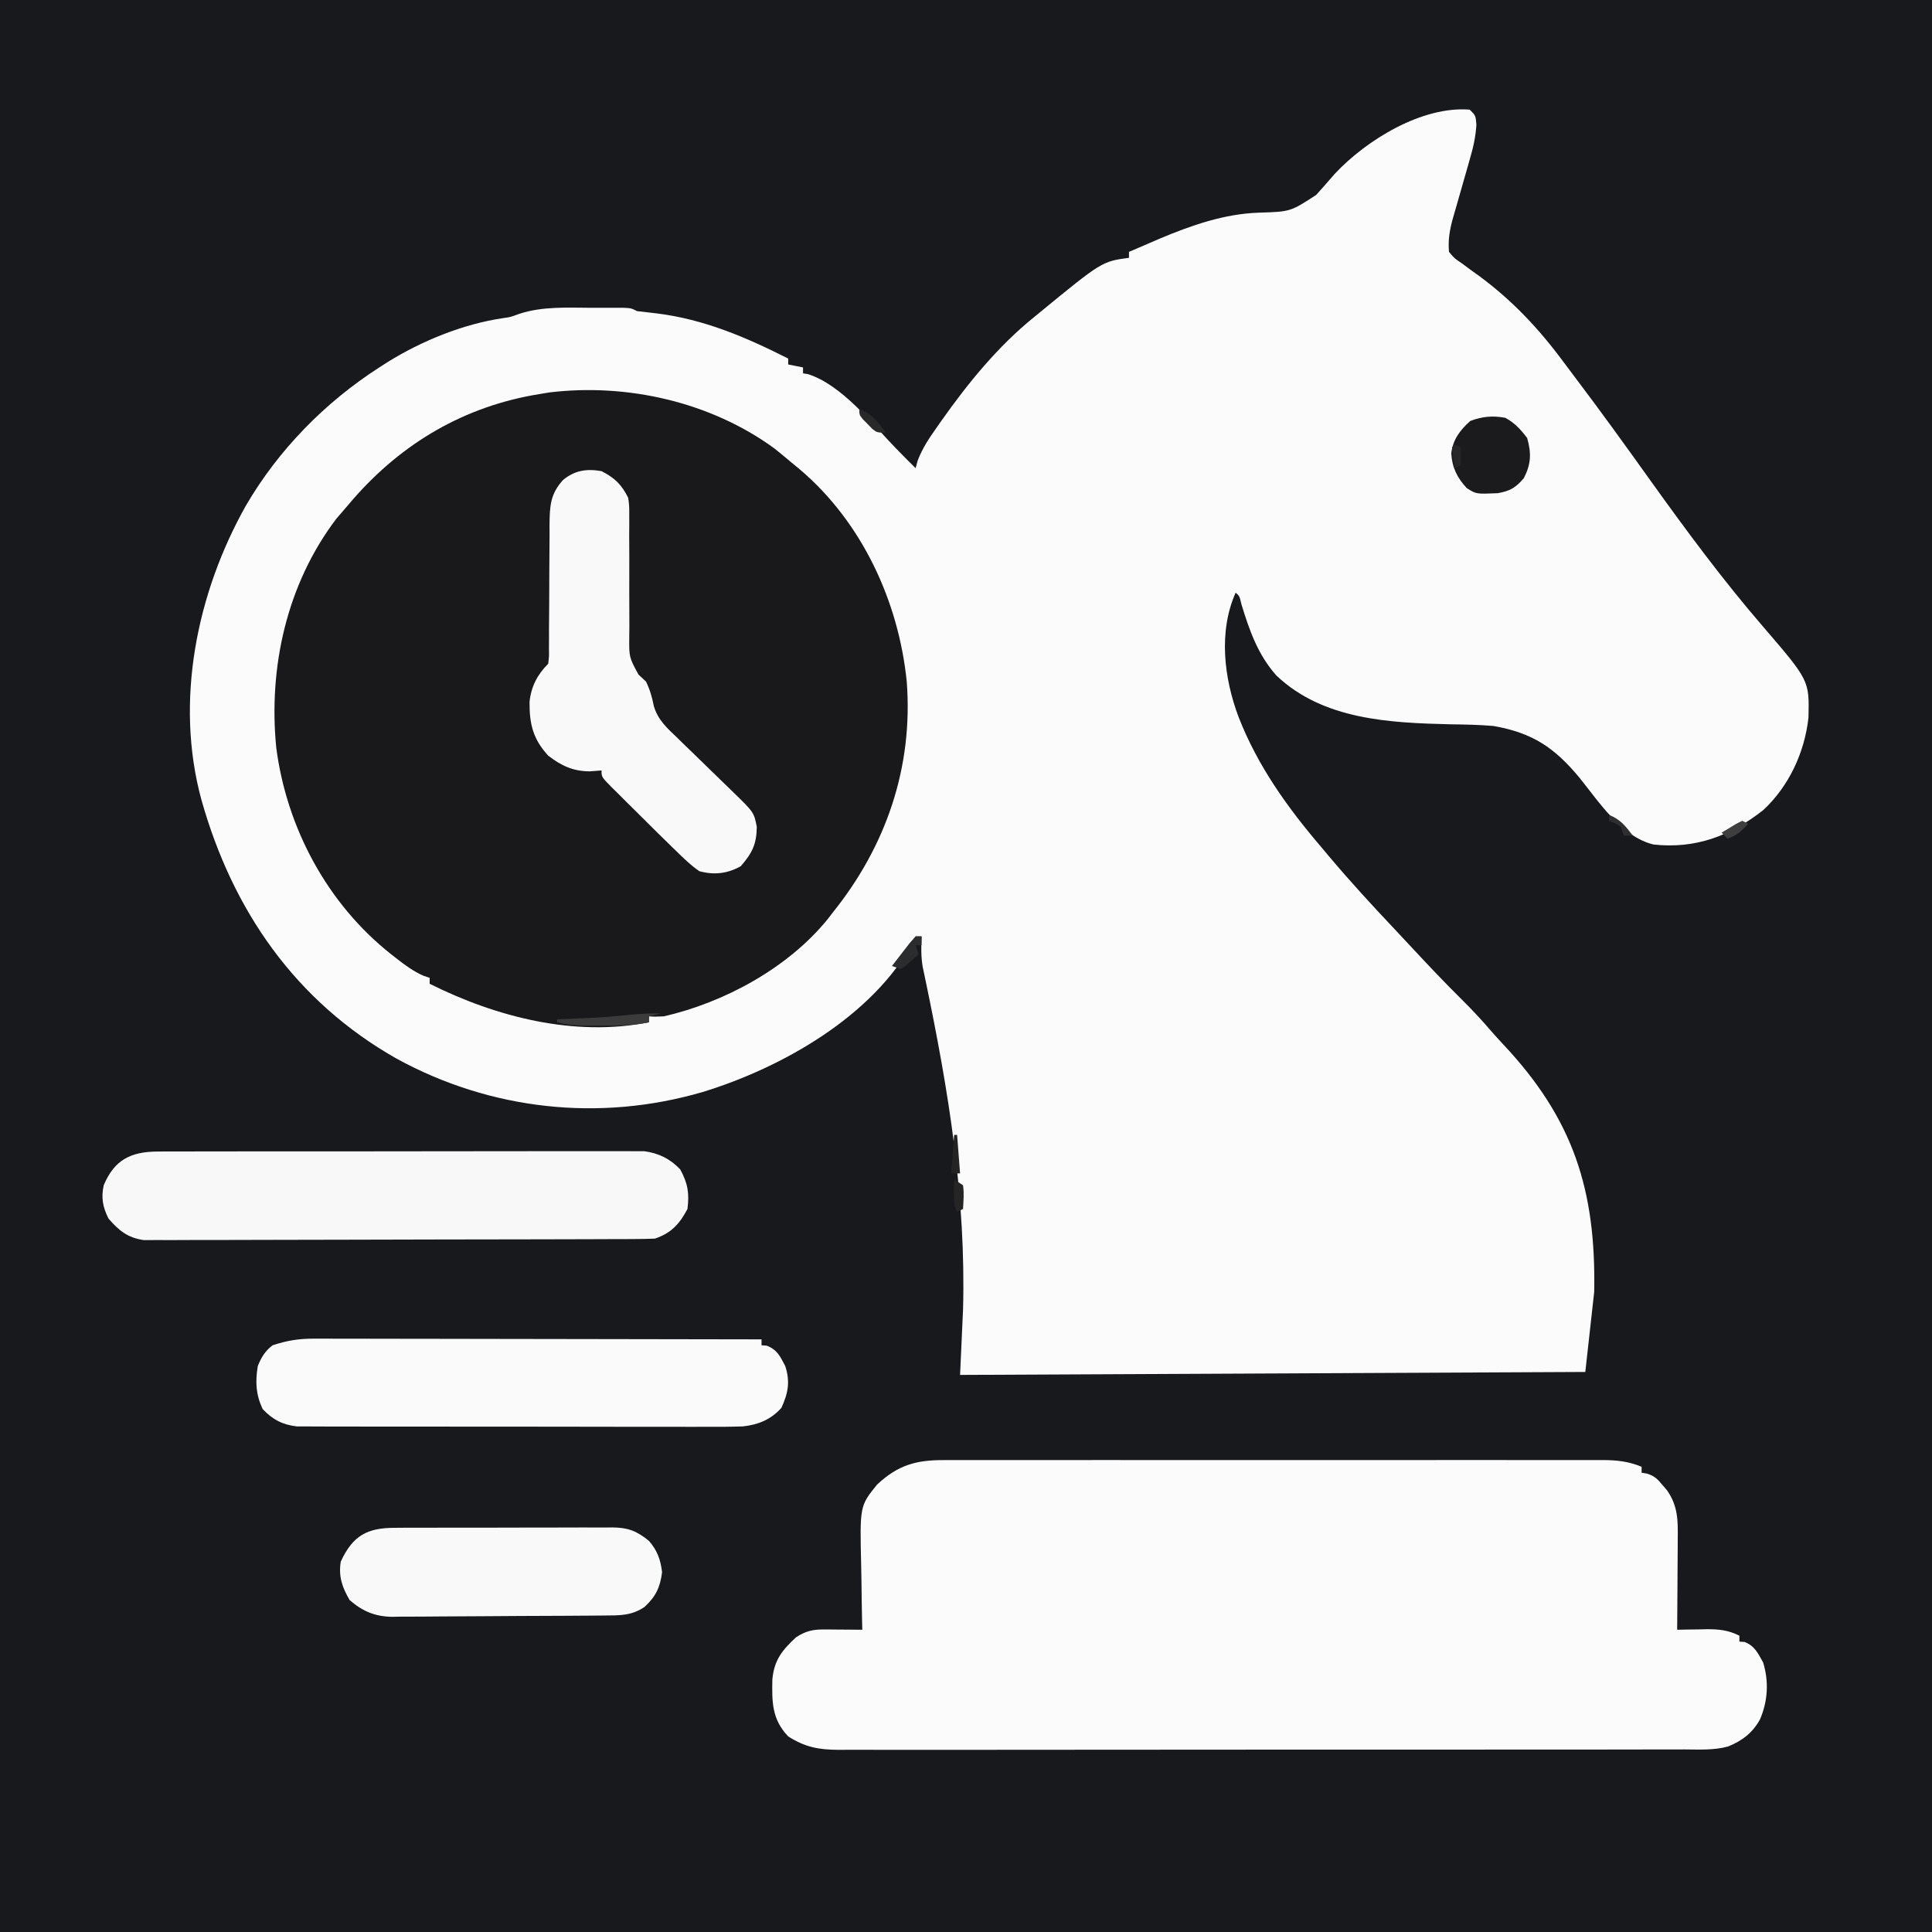 <?xml version="1.0" encoding="UTF-8"?>
<svg version="1.1" xmlns="http://www.w3.org/2000/svg" width="652" height="652">
<rect width="100%" height="100%" fill="#808080" stroke="none"/>
<path d="M0 0 C215.16 0 430.32 0 652 0 C652 215.16 652 430.32 652 652 C436.84 652 221.68 652 0 652 C0 436.84 0 221.68 0 0 Z " fill="#18191C" transform="translate(0,0)"/>
<path d="M0 0 C2 2 2 2 2.248 5.144 C1.988 9.193 1.173 12.824 0.031 16.691 C-0.169 17.4 -0.368 18.108 -0.574 18.838 C-1.207 21.082 -1.852 23.322 -2.5 25.562 C-3.147 27.806 -3.791 30.051 -4.426 32.298 C-4.819 33.69 -5.219 35.08 -5.628 36.468 C-6.74 40.406 -7.369 43.91 -7 48 C-5.157 50.209 -5.157 50.209 -2.562 51.938 C-1.645 52.621 -0.727 53.304 0.219 54.008 C1.137 54.665 2.054 55.323 3 56 C14.338 64.348 23.352 73.925 31.685 85.223 C33.056 87.075 34.444 88.914 35.836 90.75 C44.471 102.158 52.827 113.765 61.148 125.402 C73.124 142.115 85.377 158.682 98.809 174.262 C114.614 192.634 114.614 192.634 114.312 205.16 C113.023 216.883 107.761 228.258 99.105 236.34 C87.979 245.113 76.19 249.552 62 248 C51.245 245.372 43.697 233.764 37.16 225.613 C28.654 215.323 21.241 210.321 8 208 C3.207 207.59 -1.567 207.497 -6.375 207.438 C-26.887 206.947 -49.489 205.975 -65.262 190.953 C-71.501 183.943 -74.315 175.834 -77.02 167.027 C-77.698 164.151 -77.698 164.151 -79 163 C-84.843 176.147 -82.958 191.857 -78 205 C-71.536 221.553 -61.496 235.563 -50 249 C-49.088 250.085 -48.177 251.171 -47.266 252.258 C-40.377 260.429 -33.181 268.277 -25.843 276.044 C-23.942 278.061 -22.052 280.088 -20.164 282.117 C-14.529 288.168 -8.883 294.189 -3 300 C0.563 303.526 3.957 307.111 7.203 310.93 C8.535 312.464 9.906 313.964 11.297 315.445 C34.902 340.589 42.652 364.463 42 399 C40.515 412.365 40.515 412.365 39 426 C-30.63 426.33 -100.26 426.66 -172 427 C-171.67 419.74 -171.34 412.48 -171 405 C-169.969 367.245 -175.873 331.125 -183.568 294.279 C-183.751 293.403 -183.933 292.527 -184.121 291.624 C-184.286 290.846 -184.452 290.067 -184.623 289.265 C-185.199 285.805 -185.13 282.5 -185 279 C-185.66 279 -186.32 279 -187 279 C-187.246 279.553 -187.492 280.106 -187.746 280.676 C-201.396 305.977 -232.232 323.375 -258.842 331.518 C-293.64 341.675 -330.358 337.672 -362.188 320.25 C-396.34 300.883 -417.488 270.259 -428 233 C-437.112 199.767 -429.617 163.13 -413.012 133.626 C-402.04 114.803 -386.295 98.757 -368 87 C-367.06 86.395 -366.121 85.791 -365.152 85.168 C-353.621 78.019 -339.707 72.348 -326.254 70.363 C-323.808 70.031 -323.808 70.031 -320.812 68.938 C-312.898 66.299 -304.362 66.849 -296.125 66.875 C-294.89 66.871 -293.655 66.867 -292.383 66.863 C-291.207 66.865 -290.032 66.866 -288.82 66.867 C-287.751 66.868 -286.681 66.869 -285.579 66.871 C-283 67 -283 67 -281 68 C-278.815 68.273 -276.627 68.518 -274.438 68.75 C-258.329 70.761 -244.408 76.74 -230 84 C-230 84.66 -230 85.32 -230 86 C-228.35 86.33 -226.7 86.66 -225 87 C-225 87.66 -225 88.32 -225 89 C-224.188 89.122 -224.188 89.122 -223.359 89.246 C-211.883 92.913 -201.825 105.873 -193.703 114.249 C-191.492 116.523 -189.249 118.764 -187 121 C-186.776 120.17 -186.551 119.34 -186.32 118.484 C-184.716 114.251 -182.478 110.928 -179.875 107.25 C-179.132 106.189 -179.132 106.189 -178.375 105.106 C-169.344 92.303 -159.236 79.882 -147 70 C-146.507 69.594 -146.013 69.189 -145.505 68.771 C-124.139 51.241 -124.139 51.241 -115 50 C-115 49.34 -115 48.68 -115 48 C-113.328 47.283 -111.656 46.567 -109.983 45.851 C-108.197 45.085 -106.415 44.31 -104.633 43.535 C-93.951 39.051 -82.84 35.154 -71.156 34.77 C-60.495 34.438 -60.495 34.438 -51.814 28.776 C-49.705 26.465 -47.663 24.101 -45.619 21.734 C-34.858 10.207 -16.068 -1.285 0 0 Z " fill="#FBFBFB" transform="translate(496,37)"/>
<path d="M0 0 C1.917 1.537 3.813 3.1 5.688 4.688 C6.683 5.509 7.678 6.33 8.703 7.176 C29.584 24.951 41.951 51.604 44.688 78.688 C46.907 107.504 37.756 134.245 19.688 156.688 C19.097 157.456 18.507 158.224 17.898 159.016 C4.513 175.409 -16.874 187.002 -37.312 191.688 C-40.266 191.809 -40.266 191.809 -42.312 191.688 C-42.312 192.347 -42.312 193.007 -42.312 193.688 C-67.443 198.697 -93.861 191.913 -116.312 180.688 C-116.312 180.028 -116.312 179.368 -116.312 178.688 C-117.006 178.454 -117.7 178.221 -118.414 177.98 C-121.887 176.431 -124.719 174.335 -127.688 172 C-128.265 171.548 -128.842 171.096 -129.437 170.63 C-150.869 153.641 -164.571 128.071 -168.085 100.988 C-170.77 73.791 -164.509 45.767 -147.812 23.75 C-146.664 22.38 -145.497 21.026 -144.312 19.688 C-143.625 18.882 -142.938 18.076 -142.23 17.246 C-125.558 -1.879 -104.469 -14.255 -79.312 -18.312 C-78.201 -18.497 -77.09 -18.681 -75.945 -18.871 C-49.698 -22.06 -21.502 -15.671 0 0 Z " fill="#19191C" transform="translate(261.312,151.312)"/>
<path d="M0 0 C0.976 -0.003 1.952 -0.006 2.958 -0.009 C6.231 -0.017 9.504 -0.011 12.778 -0.005 C15.123 -0.008 17.469 -0.011 19.815 -0.015 C26.188 -0.025 32.562 -0.021 38.936 -0.015 C44.927 -0.01 50.918 -0.014 56.909 -0.017 C69.498 -0.022 82.088 -0.016 94.678 -0.005 C105.477 0.004 116.277 0.002 127.076 -0.007 C139.619 -0.017 152.162 -0.022 164.706 -0.016 C171.345 -0.012 177.983 -0.012 184.622 -0.019 C190.864 -0.024 197.107 -0.02 203.349 -0.009 C205.641 -0.006 207.933 -0.007 210.225 -0.011 C213.352 -0.017 216.478 -0.01 219.604 0 C220.514 -0.004 221.423 -0.009 222.359 -0.014 C227.097 0.016 230.912 0.42 235.366 2.254 C235.366 2.914 235.366 3.574 235.366 4.254 C235.961 4.352 236.557 4.45 237.17 4.551 C239.805 5.395 240.737 6.392 242.491 8.504 C242.988 9.087 243.486 9.669 243.999 10.27 C247.63 15.54 247.636 20.309 247.561 26.492 C247.557 27.813 247.557 27.813 247.552 29.161 C247.541 31.963 247.516 34.765 247.491 37.566 C247.481 39.471 247.472 41.375 247.463 43.279 C247.441 47.938 247.407 52.596 247.366 57.254 C248.463 57.231 249.56 57.208 250.69 57.184 C252.144 57.165 253.599 57.147 255.053 57.129 C255.774 57.112 256.496 57.095 257.239 57.078 C261.415 57.04 264.615 57.375 268.366 59.254 C268.366 59.914 268.366 60.574 268.366 61.254 C268.943 61.295 269.521 61.336 270.116 61.379 C273.557 62.717 274.582 65.117 276.366 68.254 C278.358 74.701 277.982 81.283 275.338 87.469 C272.855 92.027 269.339 94.692 264.59 96.637 C259.814 97.961 254.842 97.667 249.923 97.642 C248.669 97.647 247.415 97.652 246.123 97.658 C242.654 97.672 239.185 97.668 235.716 97.661 C231.97 97.656 228.224 97.669 224.478 97.679 C217.145 97.696 209.811 97.697 202.477 97.692 C196.516 97.688 190.555 97.689 184.593 97.694 C183.744 97.695 182.896 97.696 182.021 97.697 C180.297 97.698 178.572 97.7 176.848 97.701 C160.682 97.715 144.515 97.71 128.349 97.698 C113.562 97.688 98.776 97.701 83.99 97.725 C68.802 97.749 53.615 97.759 38.427 97.752 C29.902 97.749 21.377 97.751 12.853 97.769 C5.596 97.783 -1.66 97.784 -8.917 97.767 C-12.618 97.758 -16.319 97.756 -20.021 97.771 C-24.035 97.788 -28.05 97.773 -32.064 97.755 C-33.814 97.77 -33.814 97.77 -35.599 97.784 C-42.411 97.722 -46.841 96.917 -52.634 93.254 C-58.145 87.46 -58.141 81.688 -57.982 74.004 C-57.377 67.477 -54.675 64.149 -50.009 59.816 C-46.816 57.716 -44.363 57.128 -40.623 57.156 C-39.487 57.161 -39.487 57.161 -38.328 57.166 C-37.149 57.179 -37.149 57.179 -35.947 57.191 C-34.751 57.198 -34.751 57.198 -33.531 57.205 C-31.565 57.217 -29.6 57.235 -27.634 57.254 C-27.66 56.125 -27.687 54.996 -27.714 53.833 C-27.805 49.602 -27.862 45.372 -27.909 41.141 C-27.934 39.317 -27.968 37.494 -28.011 35.671 C-28.481 15.484 -28.481 15.484 -22.634 8.254 C-15.57 1.659 -9.48 -0.046 0 0 Z " fill="#FBFBFB" transform="translate(318.634,492.746)"/>
<path d="M0 0 C0.715 -0.005 1.43 -0.011 2.166 -0.016 C4.55 -0.031 6.933 -0.024 9.316 -0.016 C11.03 -0.022 12.744 -0.029 14.457 -0.037 C19.104 -0.055 23.751 -0.054 28.397 -0.048 C32.279 -0.045 36.161 -0.051 40.043 -0.057 C49.201 -0.071 58.36 -0.07 67.518 -0.058 C76.961 -0.047 86.404 -0.061 95.847 -0.088 C103.96 -0.11 112.073 -0.117 120.187 -0.111 C125.03 -0.107 129.873 -0.11 134.716 -0.127 C139.271 -0.142 143.825 -0.138 148.38 -0.12 C150.049 -0.116 151.718 -0.119 153.388 -0.13 C155.671 -0.143 157.953 -0.131 160.237 -0.114 C161.513 -0.113 162.789 -0.113 164.104 -0.113 C168.971 0.568 172.79 2.396 176.24 6.028 C178.795 10.706 179.358 14.059 178.682 19.388 C175.986 24.49 173.16 27.561 167.682 29.388 C165.35 29.489 163.014 29.527 160.68 29.535 C159.963 29.539 159.246 29.542 158.507 29.546 C156.098 29.557 153.689 29.561 151.28 29.565 C149.556 29.571 147.831 29.578 146.106 29.585 C141.416 29.602 136.726 29.613 132.036 29.621 C129.106 29.626 126.177 29.632 123.247 29.638 C114.082 29.657 104.918 29.672 95.753 29.68 C85.171 29.69 74.589 29.716 64.007 29.756 C55.829 29.787 47.652 29.801 39.474 29.805 C34.589 29.807 29.704 29.816 24.819 29.841 C20.223 29.864 15.628 29.869 11.032 29.858 C9.346 29.858 7.661 29.864 5.975 29.878 C3.671 29.896 1.369 29.889 -0.935 29.875 C-2.224 29.878 -3.512 29.88 -4.84 29.883 C-10.186 29.122 -13.224 26.655 -16.693 22.638 C-18.649 18.726 -19.23 15.628 -18.318 11.388 C-14.723 2.836 -9.239 0.018 0 0 Z " fill="#F8F8F8" transform="translate(53.318,388.612)"/>
<path d="M0 0 C0.651 -0.002 1.302 -0.003 1.973 -0.005 C4.135 -0.008 6.297 0.002 8.459 0.013 C10.016 0.014 11.574 0.014 13.132 0.013 C17.346 0.012 21.56 0.024 25.774 0.038 C30.184 0.05 34.594 0.051 39.003 0.054 C47.347 0.06 55.691 0.076 64.035 0.096 C73.536 0.119 83.038 0.13 92.54 0.14 C112.08 0.161 131.62 0.196 151.16 0.241 C151.16 0.901 151.16 1.561 151.16 2.241 C151.737 2.282 152.315 2.323 152.91 2.366 C156.457 3.745 157.414 5.93 159.16 9.241 C160.873 14.533 160.143 18.408 157.851 23.381 C154.258 27.332 150.143 29.013 144.938 29.611 C140.931 29.754 136.943 29.77 132.935 29.742 C131.397 29.746 129.858 29.752 128.32 29.759 C124.161 29.773 120.003 29.761 115.843 29.745 C111.483 29.731 107.123 29.737 102.763 29.741 C95.445 29.744 88.127 29.73 80.808 29.707 C72.354 29.68 63.899 29.679 55.444 29.69 C47.3 29.701 39.155 29.695 31.01 29.681 C27.549 29.675 24.087 29.675 20.626 29.68 C16.549 29.685 12.473 29.675 8.397 29.653 C6.903 29.647 5.409 29.647 3.915 29.652 C1.873 29.658 -0.17 29.644 -2.212 29.628 C-3.925 29.625 -3.925 29.625 -5.672 29.621 C-10.587 29.031 -13.824 27.31 -17.215 23.741 C-19.502 18.814 -19.722 14.581 -18.84 9.241 C-17.662 6.312 -16.37 4.148 -13.84 2.241 C-9.101 0.65 -4.987 -0.008 0 0 Z " fill="#FAFAFB" transform="translate(105.84,451.759)"/>
<path d="M0 0 C4.489 2.287 6.765 4.532 9 9 C9.365 11.687 9.365 11.687 9.353 14.613 C9.357 15.714 9.36 16.816 9.364 17.951 C9.355 19.131 9.346 20.311 9.336 21.527 C9.348 24.036 9.361 26.544 9.375 29.053 C9.379 33.001 9.375 36.948 9.36 40.896 C9.352 44.711 9.373 48.525 9.398 52.34 C9.385 53.518 9.372 54.696 9.358 55.91 C9.295 62.788 9.295 62.788 12.463 68.639 C13.3 69.418 14.138 70.197 15 71 C16.352 73.775 17.036 76.182 17.635 79.218 C19.001 83.971 22.145 86.74 25.652 90.07 C26.308 90.714 26.964 91.359 27.64 92.022 C29.728 94.069 31.831 96.098 33.938 98.125 C36.037 100.162 38.134 102.203 40.224 104.249 C41.523 105.519 42.827 106.782 44.137 108.039 C51.45 115.151 51.45 115.151 52.398 120.062 C52.328 125.901 50.847 128.865 47 133.312 C42.498 135.845 37.995 136.367 33 135 C30.049 132.97 27.56 130.496 25 128 C24.526 127.541 24.052 127.083 23.564 126.61 C20.252 123.402 16.975 120.161 13.715 116.901 C11.981 115.168 10.239 113.445 8.496 111.721 C7.393 110.62 6.29 109.519 5.188 108.418 C4.405 107.646 4.405 107.646 3.606 106.859 C0 103.229 0 103.229 0 101 C-1.299 101.103 -2.599 101.206 -3.938 101.312 C-9.577 101.295 -13.58 99.435 -18 96 C-23.163 90.382 -24.342 85.283 -24.293 77.867 C-23.766 72.714 -21.638 68.638 -18 65 C-17.696 62.576 -17.696 62.576 -17.745 59.728 C-17.738 58.626 -17.731 57.524 -17.724 56.389 C-17.725 55.193 -17.726 53.998 -17.727 52.766 C-17.706 50.247 -17.685 47.729 -17.664 45.211 C-17.641 41.23 -17.625 37.249 -17.619 33.269 C-17.61 29.434 -17.576 25.6 -17.539 21.766 C-17.547 19.984 -17.547 19.984 -17.554 18.167 C-17.479 11.831 -17.34 7.777 -13 3 C-9.055 -0.288 -4.993 -0.881 0 0 Z " fill="#F9F9FA" transform="translate(203,159)"/>
<path d="M0 0 C1.274 -0.01 1.274 -0.01 2.574 -0.021 C5.375 -0.039 8.176 -0.035 10.977 -0.03 C12.928 -0.034 14.88 -0.039 16.831 -0.045 C20.919 -0.054 25.007 -0.052 29.095 -0.042 C34.328 -0.031 39.561 -0.051 44.794 -0.08 C48.824 -0.098 52.853 -0.098 56.883 -0.092 C58.812 -0.092 60.741 -0.098 62.671 -0.111 C65.371 -0.125 68.07 -0.115 70.77 -0.098 C71.96 -0.112 71.96 -0.112 73.174 -0.127 C78.38 -0.058 81.286 1.017 85.449 4.404 C88.269 7.638 89.366 10.727 89.887 14.967 C89.233 20.102 87.757 23.194 83.949 26.717 C79.526 29.702 75.491 29.569 70.341 29.597 C69.515 29.605 68.689 29.613 67.837 29.622 C65.1 29.647 62.363 29.663 59.625 29.677 C58.689 29.683 57.753 29.688 56.789 29.694 C51.832 29.72 46.876 29.74 41.919 29.754 C37.823 29.767 33.727 29.795 29.631 29.836 C24.681 29.886 19.73 29.91 14.779 29.917 C12.896 29.924 11.013 29.939 9.13 29.963 C6.488 29.995 3.847 29.995 1.205 29.988 C0.434 30.004 -0.337 30.02 -1.131 30.037 C-6.929 29.971 -11.134 28.204 -15.551 24.404 C-18.078 20.061 -19.366 16.402 -18.551 11.404 C-14.48 2.627 -9.665 -0.055 0 0 Z " fill="#F9F9F9" transform="translate(133.551,515.596)"/>
<path d="M0 0 C3.129 1.67 5.232 3.988 7.375 6.812 C8.855 11.991 8.683 15.683 6.25 20.375 C3.489 23.596 1.585 24.73 -2.586 25.441 C-9.815 25.755 -9.815 25.755 -13.016 23.715 C-16.241 20.278 -17.977 16.713 -18.234 11.988 C-17.688 7.35 -15.283 4.136 -11.812 1.062 C-7.79 -0.457 -4.239 -0.806 0 0 Z " fill="#1B1B1E" transform="translate(508,141)"/>
<path d="M0 0 C-1.32 0.33 -2.64 0.66 -4 1 C-4 1.66 -4 2.32 -4 3 C-9.382 4.117 -14.595 4.149 -20.062 4.125 C-20.947 4.129 -21.832 4.133 -22.744 4.137 C-26.954 4.13 -30.897 4.075 -35 3 C-35 2.67 -35 2.34 -35 2 C-34.406 1.975 -33.811 1.95 -33.199 1.924 C-30.466 1.807 -27.733 1.685 -25 1.562 C-24.065 1.523 -23.131 1.484 -22.168 1.443 C-14.767 1.107 -7.397 -0.185 0 0 Z " fill="#3B3B3C" transform="translate(223,342)"/>
<path d="M0 0 C0.66 0 1.32 0 2 0 C2 0.99 2 1.98 2 3 C1.34 3 0.68 3 0 3 C0.33 3.99 0.66 4.98 1 6 C-3.395 10.004 -3.395 10.004 -5 11 C-5.99 10.67 -6.98 10.34 -8 10 C-6.716 8.328 -5.422 6.662 -4.125 5 C-3.046 3.608 -3.046 3.608 -1.945 2.188 C-1.303 1.466 -0.661 0.744 0 0 Z " fill="#2B2C2D" transform="translate(309,316)"/>
<path d="M0 0 C0.33 0 0.66 0 1 0 C1.33 4.29 1.66 8.58 2 13 C1.01 13 0.02 13 -1 13 C-0.67 8.71 -0.34 4.42 0 0 Z " fill="#242425" transform="translate(322,383)"/>
<path d="M0 0 C4.274 1.583 6.265 4.506 9 8 C6 8 6 8 4.395 6.758 C3.872 6.219 3.35 5.68 2.812 5.125 C2.283 4.591 1.753 4.058 1.207 3.508 C0 2 0 2 0 0 Z " fill="#29292A" transform="translate(290,138)"/>
<path d="M0 0 C1.485 0.99 1.485 0.99 3 2 C3.408 4.712 3.133 7.244 3 10 C2.01 10.495 2.01 10.495 1 11 C-0.203 8.595 -0.101 7.05 -0.062 4.375 C-0.053 3.558 -0.044 2.74 -0.035 1.898 C-0.024 1.272 -0.012 0.645 0 0 Z " fill="#252526" transform="translate(322,398)"/>
<path d="M0 0 C3.795 1.491 5.61 3.757 8 7 C7.01 7 6.02 7 5 7 C4.67 6.01 4.34 5.02 4 4 C2 2.791 2 2.791 0 2 C0 1.34 0 0.68 0 0 Z " fill="#2F2F31" transform="translate(543,275)"/>
<path d="M0 0 C0.66 0.33 1.32 0.66 2 1 C-0.363 3.526 -1.665 4.888 -5 6 C-5.66 5.34 -6.32 4.68 -7 4 C-1.727 0.777 -1.727 0.777 0 0 Z " fill="#3E3E3F" transform="translate(588,277)"/>
<path d="M0 0 C0.66 0.33 1.32 0.66 2 1 C2 2.98 2 4.96 2 7 C1.01 7.495 1.01 7.495 0 8 C-0.381 5.674 -0.713 3.339 -1 1 C-0.67 0.67 -0.34 0.34 0 0 Z " fill="#262628" transform="translate(491,150)"/>
</svg>
